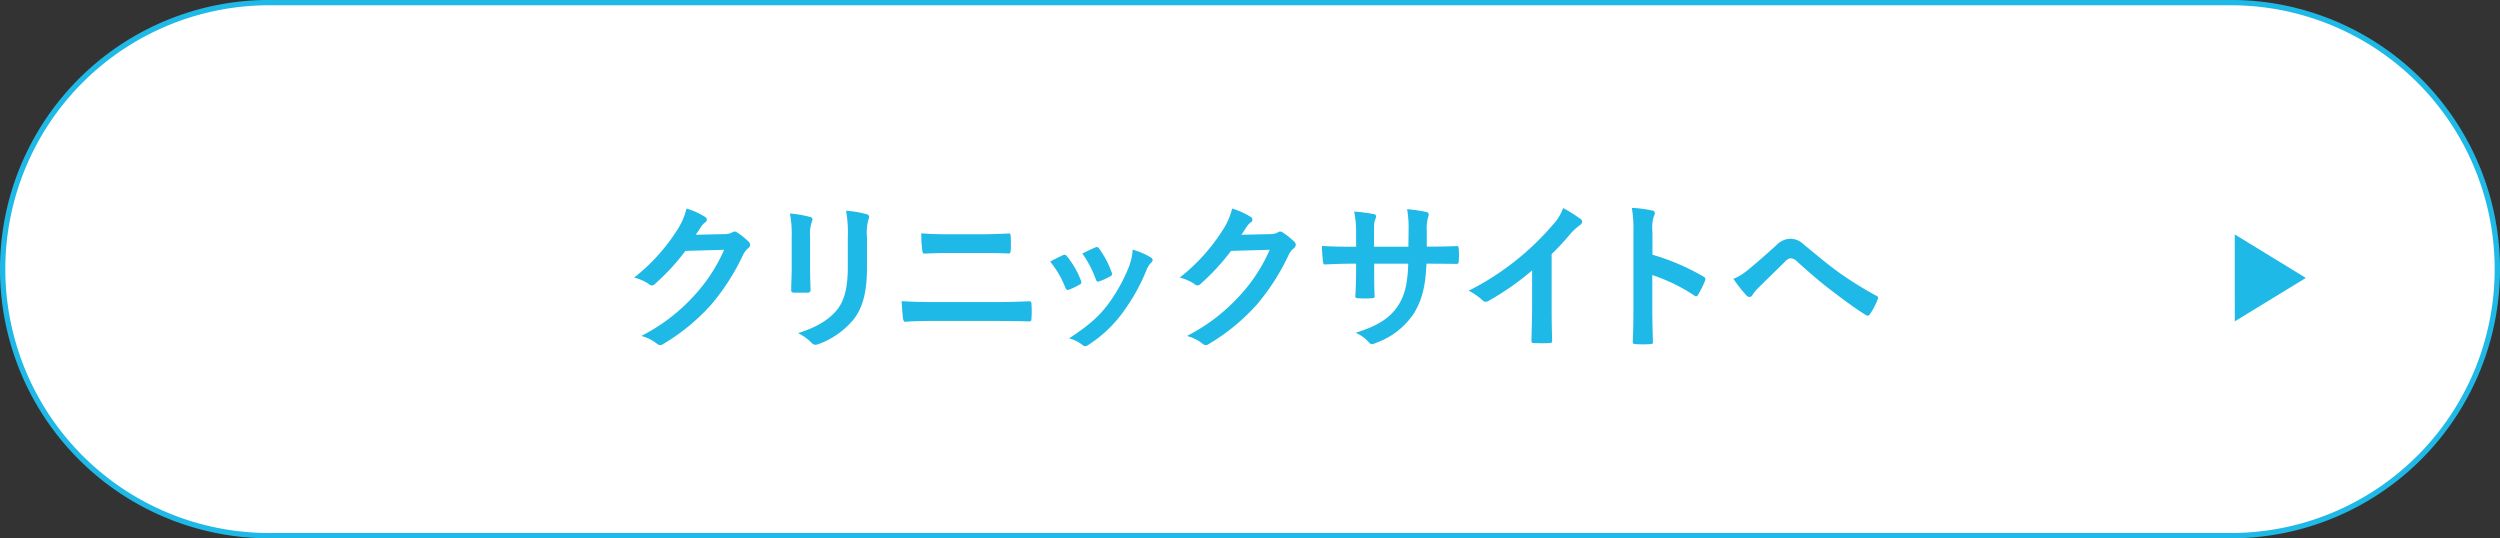 <svg id="link_clinic_anela.svg" xmlns="http://www.w3.org/2000/svg" width="469" height="101" viewBox="0 0 469 101">
  <rect x="0" y="0" width="469" height="101" fill="#333333" stroke="none"/>
  <defs>
    <style>
      .cls-1 {
        fill: #fff;
        stroke: #1eb9e6;
        stroke-width: 1px;
      }

      .cls-1, .cls-2 {
        fill-rule: evenodd;
      }

      .cls-2 {
        fill: #1eb9e6;
      }
    </style>
  </defs>
  <path id="長方形_893" data-name="長方形 893" class="cls-1" d="M230,8164.99H598a50,50,0,1,1,0,100H230A50,50,0,0,1,230,8164.99Z" transform="translate(-179.5 -8164.5)"/>
  <path id="クリニックサイトへ" class="cls-2" d="M310.036,8208.54c0.359-.54.659-0.99,0.989-1.5a3.255,3.255,0,0,1,.75-0.81,0.6,0.6,0,0,0,.33-0.51,0.626,0.626,0,0,0-.3-0.51,14.746,14.746,0,0,0-3.509-1.59,12.83,12.83,0,0,1-1.769,4.05,35.591,35.591,0,0,1-8.068,8.91,8.133,8.133,0,0,1,2.879,1.29,0.721,0.721,0,0,0,.45.18,0.932,0.932,0,0,0,.63-0.33,41.79,41.79,0,0,0,5.668-6.15l7.258-.21a30.582,30.582,0,0,1-5.548,8.52,34.564,34.564,0,0,1-9.988,7.65,7.9,7.9,0,0,1,2.85,1.38,1.057,1.057,0,0,0,.689.33,0.811,0.811,0,0,0,.48-0.15,38.116,38.116,0,0,0,9.118-7.47,41.351,41.351,0,0,0,5.938-9.27,3.613,3.613,0,0,1,.99-1.29,0.865,0.865,0,0,0,.36-0.63,0.972,0.972,0,0,0-.39-0.69,13.839,13.839,0,0,0-2.04-1.62,0.871,0.871,0,0,0-.48-0.18,0.6,0.6,0,0,0-.389.12,2.784,2.784,0,0,1-1.5.36Zm17.987,6.27c0,1.29-.09,3.03-0.09,4.08-0.03.36,0.15,0.51,0.569,0.51h2.4a0.527,0.527,0,0,0,.66-0.6c-0.03-1.05-.09-2.22-0.09-3.78v-6.06a6.9,6.9,0,0,1,.33-2.85,1.276,1.276,0,0,0,.119-0.45,0.537,0.537,0,0,0-.509-0.48,22.207,22.207,0,0,0-3.719-.63,20.54,20.54,0,0,1,.33,4.38v5.88Zm14.125-5.85a9.038,9.038,0,0,1,.27-3.27,0.95,0.95,0,0,0,.12-0.48,0.5,0.5,0,0,0-.42-0.51,18.753,18.753,0,0,0-3.9-.66,22.026,22.026,0,0,1,.33,4.89v5.67c0,3.81-.63,6.3-2.01,8.01-1.589,1.98-4.109,3.39-7.318,4.38a9.746,9.746,0,0,1,2.55,1.83,0.97,0.97,0,0,0,.719.36,1.9,1.9,0,0,0,.63-0.15,15.471,15.471,0,0,0,6.6-4.71c1.77-2.37,2.429-5.34,2.429-9.78v-5.58Zm21.32,3c1.919,0,3.839.03,5.248,0.09,0.3,0,.36-0.15.39-0.57a19.825,19.825,0,0,0,0-2.67c0-.36-0.09-0.51-0.33-0.51-1.289.06-3.089,0.15-5.4,0.15H357.44c-1.8,0-3.21-.03-5.1-0.18a20.22,20.22,0,0,0,.18,3.18c0.03,0.45.12,0.63,0.42,0.63,1.379-.06,2.7-0.12,4.589-0.12h5.938Zm2.519,12.75c2.039,0,5.129.03,6.568,0.09,0.39,0,.45-0.18.45-0.63a18.945,18.945,0,0,0,0-2.61c0-.39-0.09-0.54-0.48-0.54-1.379.06-3.419,0.15-6.748,0.15H354.86c-1.889,0-4.049-.03-6.208-0.18,0.09,1.59.15,2.61,0.27,3.3,0.06,0.39.15,0.57,0.45,0.57,1.469-.12,3.449-0.15,5.4-0.15h11.217Zm10.528-11.13a17.7,17.7,0,0,1,2.819,4.83c0.15,0.42.33,0.57,0.75,0.42a12.453,12.453,0,0,0,1.92-.93,0.529,0.529,0,0,0,.36-0.42,2.029,2.029,0,0,0-.12-0.45,16.066,16.066,0,0,0-2.58-4.44,0.537,0.537,0,0,0-.779-0.21C378.255,8212.68,377.535,8213.01,376.515,8213.58Zm6.029-1.53a20.444,20.444,0,0,1,2.519,4.8c0.15,0.42.27,0.57,0.6,0.45a12.413,12.413,0,0,0,2.069-.93,0.532,0.532,0,0,0,.3-0.81,17.355,17.355,0,0,0-2.309-4.38,0.527,0.527,0,0,0-.78-0.24C384.433,8211.15,383.743,8211.48,382.544,8212.05Zm9.447-.72a10.808,10.808,0,0,1-.69,3.18,31.06,31.06,0,0,1-4.049,7.23c-1.8,2.34-3.6,3.87-7.2,6.24a6.772,6.772,0,0,1,2.55,1.26,0.685,0.685,0,0,0,.479.21,1.3,1.3,0,0,0,.72-0.33,24.017,24.017,0,0,0,6.178-5.79,36.58,36.58,0,0,0,4.529-7.98,4.134,4.134,0,0,1,.9-1.53,0.721,0.721,0,0,0,.33-0.54,0.738,0.738,0,0,0-.39-0.51A14.275,14.275,0,0,0,391.991,8211.33Zm20.4-2.79c0.359-.54.659-0.99,0.989-1.5a3.255,3.255,0,0,1,.75-0.81,0.6,0.6,0,0,0,.33-0.51,0.626,0.626,0,0,0-.3-0.51,14.746,14.746,0,0,0-3.509-1.59,12.83,12.83,0,0,1-1.769,4.05,35.591,35.591,0,0,1-8.068,8.91,8.133,8.133,0,0,1,2.879,1.29,0.721,0.721,0,0,0,.45.18,0.932,0.932,0,0,0,.63-0.33,41.79,41.79,0,0,0,5.668-6.15l7.258-.21a30.56,30.56,0,0,1-5.548,8.52,34.572,34.572,0,0,1-9.987,7.65,7.9,7.9,0,0,1,2.849,1.38,1.057,1.057,0,0,0,.689.33,0.811,0.811,0,0,0,.48-0.15,38.116,38.116,0,0,0,9.118-7.47,41.351,41.351,0,0,0,5.938-9.27,3.613,3.613,0,0,1,.99-1.29,0.865,0.865,0,0,0,.36-0.63,0.972,0.972,0,0,0-.39-0.69,13.839,13.839,0,0,0-2.04-1.62,0.871,0.871,0,0,0-.48-0.18,0.6,0.6,0,0,0-.389.12,2.784,2.784,0,0,1-1.5.36Zm34.774,2.22v-2.85a8.261,8.261,0,0,1,.24-2.64,1.624,1.624,0,0,0,.119-0.54c0-.24-0.119-0.39-0.539-0.48a27.892,27.892,0,0,0-3.509-.51,19.943,19.943,0,0,1,.27,4.11l-0.03,2.94h-6.449v-2.19c0-2.04,0-2.34.21-2.88a2.038,2.038,0,0,0,.18-0.63,0.432,0.432,0,0,0-.45-0.42,29.08,29.08,0,0,0-3.658-.48,20.918,20.918,0,0,1,.359,4.41v2.19h-0.9c-2.31,0-4.259-.06-5.519-0.15a26.917,26.917,0,0,0,.21,2.91c0.03,0.39.12,0.57,0.36,0.57,0.93-.06,3.329-0.15,4.949-0.15h0.9v1.14c0,1.89-.06,3.36-0.15,4.92-0.03.33,0.15,0.39,0.54,0.42a18.511,18.511,0,0,0,2.58,0c0.329-.03.539-0.09,0.509-0.42-0.09-1.59-.09-3.21-0.09-4.98v-1.08h6.389c-0.12,3.66-.6,5.73-1.77,7.65-1.529,2.46-3.839,3.99-8.1,5.31a6.924,6.924,0,0,1,2.49,1.8,0.819,0.819,0,0,0,.57.33,2.513,2.513,0,0,0,.839-0.27,14.129,14.129,0,0,0,7.078-5.58c1.47-2.43,2.13-4.95,2.31-9.24h1.229c1.47,0,3.3.03,4.319,0.03,0.42,0.03.48-.09,0.51-0.48a15.625,15.625,0,0,0,0-2.37c-0.03-.33-0.06-0.51-0.42-0.48-1.38.06-3.059,0.09-4.529,0.09h-1.049Zm23.419,1.41a47.666,47.666,0,0,0,3.509-3.78,9.853,9.853,0,0,1,1.8-1.65,0.859,0.859,0,0,0,.42-0.66,0.531,0.531,0,0,0-.24-0.45,26.665,26.665,0,0,0-3.329-2.1,8.7,8.7,0,0,1-1.89,3.09,50.9,50.9,0,0,1-15.835,12.42,11.2,11.2,0,0,1,2.579,1.77,0.836,0.836,0,0,0,.63.3,0.847,0.847,0,0,0,.45-0.12,51.935,51.935,0,0,0,8.248-5.76v6.99c0,2.04-.09,3.99-0.12,6.15-0.03.36,0.09,0.48,0.42,0.48a25.006,25.006,0,0,0,3,0,0.391,0.391,0,0,0,.45-0.51c-0.06-2.4-.09-4.17-0.09-6.24v-9.93ZM489.5,8208a7.813,7.813,0,0,1,.21-2.82,1.579,1.579,0,0,0,.24-0.69,0.555,0.555,0,0,0-.57-0.51,22.131,22.131,0,0,0-3.749-.48,22.891,22.891,0,0,1,.3,4.44v14.76c0,1.92-.03,3.69-0.12,5.91,0,0.36.15,0.45,0.57,0.45a19.81,19.81,0,0,0,2.669,0c0.42,0,.57-0.09.54-0.45-0.06-2.16-.12-3.93-0.12-5.88v-6.63a33.234,33.234,0,0,1,7.888,3.84,0.46,0.46,0,0,0,.329.15,0.506,0.506,0,0,0,.39-0.33,17.632,17.632,0,0,0,1.29-2.61,0.555,0.555,0,0,0-.33-0.78,42.293,42.293,0,0,0-9.537-4.08V8208Zm15.189,8.82a27.675,27.675,0,0,0,2.46,3.12,0.786,0.786,0,0,0,.57.27,0.639,0.639,0,0,0,.539-0.36,7.428,7.428,0,0,1,1.08-1.32c1.41-1.41,3.569-3.48,5.039-4.95a1.756,1.756,0,0,1,1.019-.63,1.924,1.924,0,0,1,1.32.69c1.979,1.77,4.139,3.69,6.3,5.31,1.77,1.38,5.039,3.78,6.478,4.62a0.714,0.714,0,0,0,.42.15,0.546,0.546,0,0,0,.39-0.3,12.615,12.615,0,0,0,1.47-2.82,0.432,0.432,0,0,0-.3-0.63,69.01,69.01,0,0,1-7.078-4.41c-2.939-2.16-4.229-3.36-6.478-5.16a3.59,3.59,0,0,0-2.61-1.11,3.777,3.777,0,0,0-2.609,1.26c-2.219,2.01-4.379,3.87-5.368,4.65A10.292,10.292,0,0,1,504.685,8216.82Z" transform="translate(-179.5 -8164.5)"/>
  <path id="三角形_1" data-name="三角形 1" class="cls-2" d="M598.749,8224.78l-0.009-16.3,13.334,8.16Z" transform="translate(-179.5 -8164.5)"/>
</svg>

